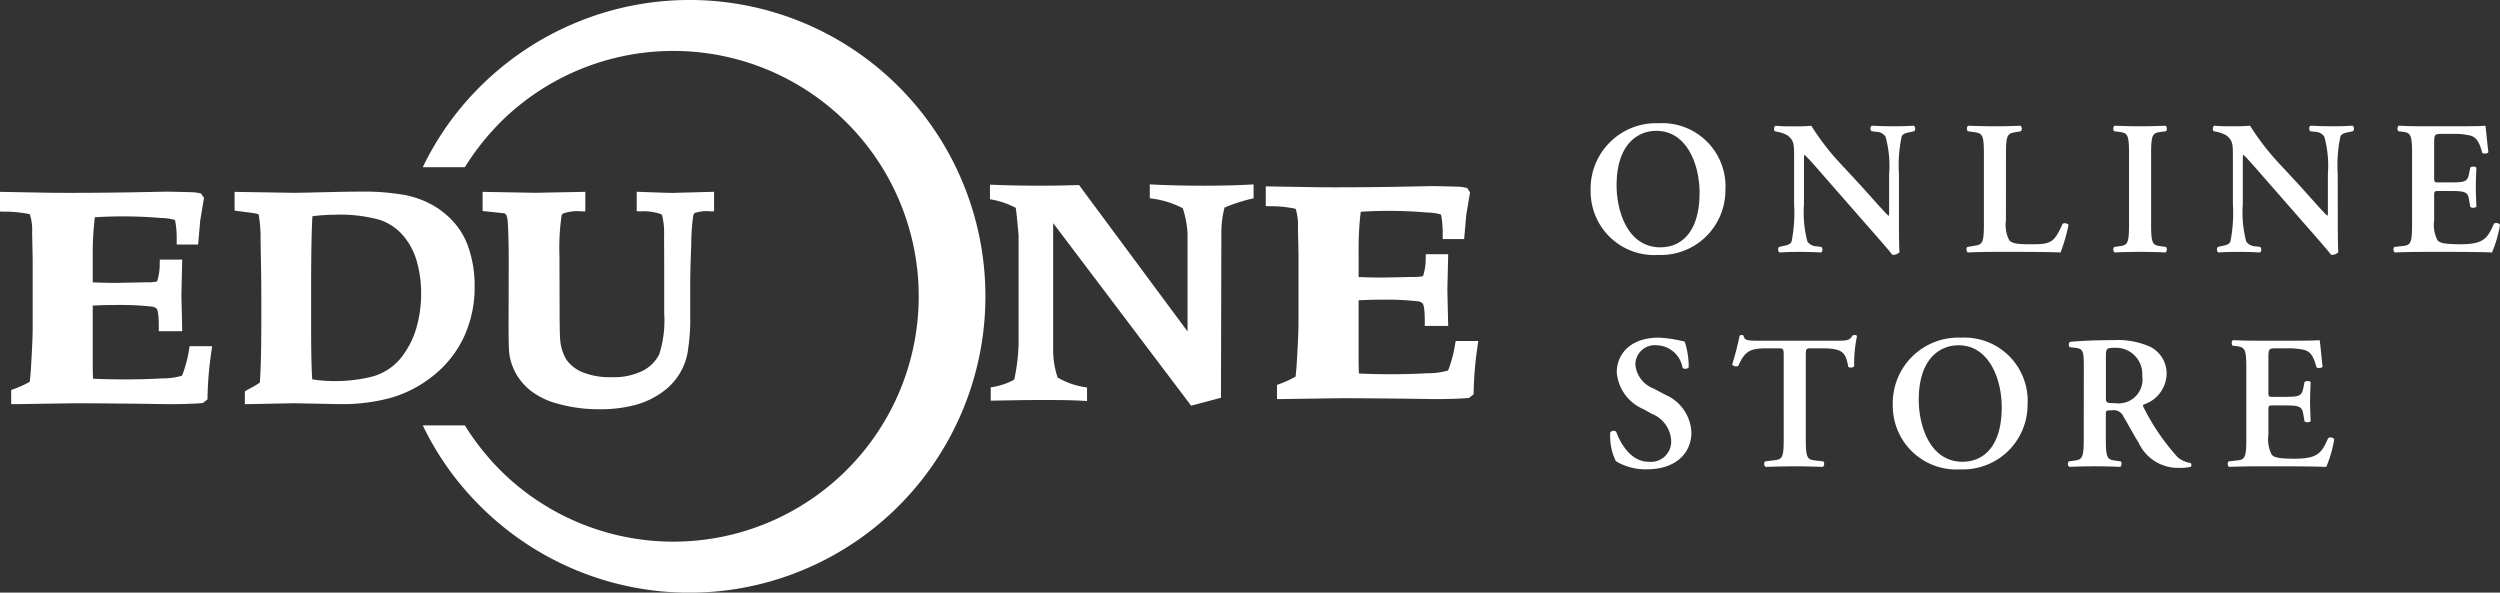 <svg xmlns="http://www.w3.org/2000/svg" xmlns:xlink="http://www.w3.org/1999/xlink" width="168.75" height="40" viewBox="0 0 168.75 40">
  <rect x="0" y="0" width="168.75" height="40" fill="#333333" stroke="none"/>
  <defs>
    <clipPath id="clip-path">
      <rect id="長方形_771" data-name="長方形 771" width="168.75" height="40" fill="none"/>
    </clipPath>
  </defs>
  <g id="グループ_1417" data-name="グループ 1417" clip-path="url(#clip-path)">
    <path id="パス_1231" data-name="パス 1231" d="M109.078,31.142a3.816,3.816,0,0,1-.385-1.953.285.285,0,0,1,.4-.05c.231.654.925,2.029,2.184,2.029a1.368,1.368,0,0,0,1.529-1.375,2.063,2.063,0,0,0-1.311-1.862l-.552-.309a2.965,2.965,0,0,1-1.812-2.479c0-1.271.951-2.351,2.827-2.351a8.518,8.518,0,0,1,1.76.27,5.393,5.393,0,0,1,.269,1.734.311.311,0,0,1-.411.039,1.823,1.823,0,0,0-1.734-1.529,1.309,1.309,0,0,0-1.452,1.349,1.907,1.907,0,0,0,1.221,1.567l.8.424a2.906,2.906,0,0,1,1.759,2.531c0,1.464-1.117,2.5-2.98,2.5a3.874,3.874,0,0,1-2.107-.54" fill="#fff"/>
    <path id="パス_1232" data-name="パス 1232" d="M120.4,24.077c0-.54-.013-.565-.347-.565h-.719c-1.182,0-1.529.141-2,1.182a.321.321,0,0,1-.411-.091c.218-.693.411-1.49.5-1.939a.161.161,0,0,1,.141-.052.154.154,0,0,1,.129.052c.064.321.243.334,1.117.334h5.241c.63,0,.823-.039.977-.334a.362.362,0,0,1,.154-.052.2.2,0,0,1,.167.065,8.974,8.974,0,0,0-.193,2.042.307.307,0,0,1-.4.039c-.167-1-.411-1.246-1.786-1.246h-.732c-.334,0-.347.025-.347.565v5.55c0,1.361.116,1.4.72,1.464l.462.052a.275.275,0,0,1-.026.373c-.745-.027-1.323-.039-1.888-.039s-1.169.012-1.991.039a.277.277,0,0,1-.026-.373l.54-.065c.6-.076.719-.09.719-1.451Z" fill="#fff"/>
    <path id="パス_1233" data-name="パス 1233" d="M136.859,27.263a4.357,4.357,0,0,1-4.522,4.419,4.291,4.291,0,0,1-4.573-4.329,4.423,4.423,0,0,1,4.6-4.561,4.269,4.269,0,0,1,4.5,4.471m-7.348-.283c0,1.773.758,4.188,2.955,4.188,1.464,0,2.646-1.092,2.646-3.674,0-1.94-.873-4.188-2.916-4.188-1.284,0-2.685.937-2.685,3.674" fill="#fff"/>
    <path id="パス_1234" data-name="パス 1234" d="M140.658,24.925c0-1.233-.013-1.387-.617-1.452l-.333-.038a.258.258,0,0,1,.012-.36c.81-.077,1.9-.116,2.955-.116a5.38,5.38,0,0,1,2.441.438,2.015,2.015,0,0,1,1.13,1.875,2.222,2.222,0,0,1-1.541,2.03c-.077.038-.052.141,0,.218a14.929,14.929,0,0,0,2.273,3.328,1.655,1.655,0,0,0,.887.4.232.232,0,0,1,.026.257,3.515,3.515,0,0,1-.848.077,2.917,2.917,0,0,1-2.685-1.7c-.347-.54-.707-1.246-1.015-1.747a.719.719,0,0,0-.8-.437c-.386,0-.4.013-.4.283v1.644c0,1.362.116,1.4.719,1.478l.284.038a.276.276,0,0,1-.027.373c-.565-.027-1.143-.039-1.708-.039s-1.143.012-1.735.039a.253.253,0,0,1-.025-.373l.282-.038c.6-.078.72-.116.72-1.478Zm1.49,1.85c0,.411,0,.437.617.437a1.612,1.612,0,0,0,1.837-1.838,1.775,1.775,0,0,0-1.773-1.9c-.668,0-.681.039-.681.63Z" fill="#fff"/>
    <path id="パス_1235" data-name="パス 1235" d="M151.627,24.848c0-1.362-.116-1.413-.719-1.49l-.206-.026c-.09-.09-.078-.321.025-.373.489.027,1.092.039,1.658.039h2.453c.822,0,1.568-.012,1.735-.039.051.219.128,1.234.205,1.786-.051.1-.308.129-.411.052-.205-.745-.4-1.054-.81-1.17a4.389,4.389,0,0,0-1.027-.115h-.861c-.552,0-.552.026-.552.758v2.171c0,.334.013.347.309.347h.616c1.118,0,1.31-.013,1.426-.565l.089-.437c.1-.09.348-.09.412.013-.013.346-.039.809-.039,1.284s.026.938.039,1.35a.369.369,0,0,1-.412.012l-.089-.514c-.09-.539-.308-.565-1.426-.565h-.616c-.3,0-.309.026-.309.347v1.631a2.28,2.28,0,0,0,.218,1.336c.154.18.373.27,1.452.283,1.632.013,1.914-.347,2.363-1.387a.3.3,0,0,1,.412.077,8.282,8.282,0,0,1-.539,1.863c-.566-.027-1.671-.039-3.174-.039h-1.464c-.566,0-1.35.012-1.927.039a.275.275,0,0,1-.026-.373l.476-.052c.6-.064.719-.1.719-1.464Z" fill="#fff"/>
    <path id="パス_1236" data-name="パス 1236" d="M116.463,12.789a4.357,4.357,0,0,1-4.522,4.419,4.291,4.291,0,0,1-4.573-4.329,4.423,4.423,0,0,1,4.6-4.561,4.269,4.269,0,0,1,4.5,4.471m-7.348-.283c0,1.773.758,4.188,2.955,4.188,1.464,0,2.646-1.092,2.646-3.674,0-1.94-.873-4.188-2.916-4.188-1.284,0-2.685.937-2.685,3.674" fill="#fff"/>
    <path id="パス_1237" data-name="パス 1237" d="M128.179,14.818c0,.385,0,1.9.038,2.2a.587.587,0,0,1-.488.181c-.2-.27-.526-.643-1.451-1.7l-3.006-3.43c-.823-.951-1.247-1.426-1.465-1.619-.039,0-.039.141-.039.822v2.505A7.82,7.82,0,0,0,122,16.308a.81.81,0,0,0,.656.322l.283.038c.115.09.1.334-.026.373-.476-.027-.976-.039-1.465-.039-.539,0-.886.012-1.336.039a.264.264,0,0,1-.025-.373l.282-.065c.244-.051.475-.089.565-.3a10.058,10.058,0,0,0,.167-2.531V10.733c0-1,.013-1.208-.423-1.581A2.111,2.111,0,0,0,120,8.9l-.192-.038c-.09-.077-.077-.334.051-.373.489.052,1.2.039,1.516.039.27,0,.578-.012.886-.039a17.068,17.068,0,0,0,2.069,2.66l1.285,1.387c.539.591,1.734,1.953,1.862,2.03.039-.038.039-.1.039-.308V11.748a7.4,7.4,0,0,0-.244-2.531.783.783,0,0,0-.643-.322l-.295-.038c-.116-.089-.1-.334.026-.373.5.027.976.039,1.477.039.553,0,.887-.012,1.349-.039a.264.264,0,0,1,.026.373l-.3.065c-.244.051-.463.089-.552.3a9.35,9.35,0,0,0-.18,2.531Z" fill="#fff"/>
    <path id="パス_1238" data-name="パス 1238" d="M135.4,14.883a2.266,2.266,0,0,0,.218,1.323c.154.18.36.283,1.388.283,1.426,0,1.631-.064,2.222-1.388a.343.343,0,0,1,.4.077,12.181,12.181,0,0,1-.539,1.863c-.54-.026-1.645-.039-3.083-.039H134.67c-.654,0-1.3.013-1.836.039-.1-.051-.142-.308-.026-.373l.385-.064c.6-.1.72-.115.72-1.452V10.374c0-1.337-.116-1.375-.72-1.465l-.359-.051c-.091-.065-.091-.322.025-.373.643.026,1.22.039,1.811.039.566,0,1.144-.013,1.709-.039a.254.254,0,0,1,.026.373l-.283.051c-.6.1-.719.128-.719,1.465Z" fill="#fff"/>
    <path id="パス_1239" data-name="パス 1239" d="M145.2,15.152c0,1.362.115,1.4.719,1.478l.283.038a.275.275,0,0,1-.026.373c-.565-.027-1.143-.039-1.709-.039s-1.168.012-1.734.039a.276.276,0,0,1-.025-.373l.282-.038c.6-.078.72-.116.72-1.478V10.373c0-1.362-.116-1.4-.72-1.478l-.282-.038a.276.276,0,0,1,.025-.373c.566.027,1.143.039,1.734.039.566,0,1.144-.012,1.709-.039a.275.275,0,0,1,.026.373l-.283.038c-.6.078-.719.116-.719,1.478Z" fill="#fff"/>
    <path id="パス_1240" data-name="パス 1240" d="M157.8,14.818c0,.385,0,1.9.038,2.2a.587.587,0,0,1-.488.181c-.205-.27-.526-.643-1.451-1.7l-3.006-3.43c-.823-.951-1.247-1.426-1.465-1.619-.039,0-.039.141-.039.822v2.505a7.821,7.821,0,0,0,.231,2.531.81.81,0,0,0,.656.322l.283.038c.115.09.1.334-.026.373-.476-.027-.976-.039-1.465-.039-.539,0-.886.012-1.336.039a.265.265,0,0,1-.025-.373l.282-.065c.244-.051.475-.089.565-.3a10.058,10.058,0,0,0,.167-2.531V10.733c0-1,.013-1.208-.423-1.581a2.111,2.111,0,0,0-.682-.257l-.192-.038c-.09-.077-.077-.334.051-.373.489.052,1.195.039,1.516.039.27,0,.578-.012.886-.039a17.068,17.068,0,0,0,2.069,2.66l1.285,1.387c.539.591,1.734,1.953,1.862,2.03.039-.038.039-.1.039-.308V11.748a7.4,7.4,0,0,0-.244-2.531.783.783,0,0,0-.643-.322l-.295-.038c-.116-.089-.1-.334.026-.373.5.027.976.039,1.477.039.553,0,.887-.012,1.349-.039a.265.265,0,0,1,.026.373l-.3.065c-.244.051-.463.089-.552.3a9.35,9.35,0,0,0-.18,2.531Z" fill="#fff"/>
    <path id="パス_1241" data-name="パス 1241" d="M162.815,10.373c0-1.362-.116-1.413-.719-1.49l-.206-.026a.275.275,0,0,1,.026-.373c.488.027,1.091.039,1.657.039h2.454c.822,0,1.567-.012,1.734-.039.051.219.128,1.234.205,1.786-.051.1-.308.129-.411.052-.2-.745-.4-1.054-.809-1.17a4.4,4.4,0,0,0-1.028-.115h-.861c-.552,0-.552.026-.552.758v2.171c0,.334.013.347.309.347h.616c1.118,0,1.311-.013,1.426-.565l.09-.438c.1-.089.347-.089.411.014-.013.346-.039.809-.039,1.284s.026.938.039,1.35a.368.368,0,0,1-.411.012l-.09-.514c-.09-.539-.308-.565-1.426-.565h-.616c-.3,0-.309.026-.309.347v1.631a2.288,2.288,0,0,0,.218,1.336c.154.18.373.27,1.452.283,1.632.013,1.914-.347,2.364-1.387a.3.3,0,0,1,.411.077,8.282,8.282,0,0,1-.539,1.863c-.566-.027-1.67-.039-3.174-.039h-1.464c-.566,0-1.349.012-1.927.039a.275.275,0,0,1-.026-.373l.476-.052c.6-.064.719-.1.719-1.464Z" fill="#fff"/>
    <path id="パス_1242" data-name="パス 1242" d="M98.223,23.212a8.514,8.514,0,0,1-.452,1.73.2.2,0,0,1-.054.075,4.667,4.667,0,0,1-1.319.173c-.759.046-1.6.069-2.49.069-.822,0-1.553-.016-2.179-.047-.015-.284-.023-.61-.023-.974V20.271c.481-.028,1.073-.044,1.762-.044a18.492,18.492,0,0,1,2.191.107.559.559,0,0,1,.374.152c.036.046.15.276.139,1.264l0,.25h1.581l-.056-2.41.056-2.43H96.242l-.007.239a3.861,3.861,0,0,1-.156,1.168.16.16,0,0,1-.057.08,3.006,3.006,0,0,1-.7.047c-1.194.028-1.887.04-2.079.04-.529,0-1.045-.012-1.536-.036V16.9a19.92,19.92,0,0,1,.144-2.608,30.828,30.828,0,0,1,4.486.052,3.751,3.751,0,0,1,.9.125.14.14,0,0,1,.042.061,6.586,6.586,0,0,1,.1,1.365l.005.242h1.446l.143-1.632.255-1.524-.2-.294-.1-.02a2.491,2.491,0,0,0-.456-.064h0c-.922-.026-1.535-.04-1.843-.04h0l-2.547.05c-1.394.019-2.681.03-3.826.03-.526,0-1.078,0-1.653-.01l-3.164-.053V13.91l.237.01a8.139,8.139,0,0,1,1.727.162.158.158,0,0,1,.064.038,3.765,3.765,0,0,1,.144,1.252q.038,1.668.038,1.926v4.455c0,.508-.034,1.337-.1,2.462-.029.532-.064.938-.1,1.207a6.987,6.987,0,0,1-1.091.5l-.161.059v.957l.25,0c2.541-.039,3.99-.059,4.19-.059q1.13,0,4.114.029l2.025.03c.992,0,1.768-.024,2.307-.071l.073-.006.315-.249v-.119a23.865,23.865,0,0,1,.274-3.194l.04-.281H98.261Z" fill="#fff"/>
    <path id="パス_1243" data-name="パス 1243" d="M82.415,26.847l-2.013.537L71.089,15.06v8.7a5.847,5.847,0,0,0,.3,1.722,5.191,5.191,0,0,0,1.986.671v.917C72.324,27,71.357,27,70.257,27c-.993,0-1.959.022-3.382.045v-.9a4.65,4.65,0,0,0,1.584-.515,12.71,12.71,0,0,0,.295-2.415V15.888c-.054-.627-.107-1.253-.188-1.857a5.628,5.628,0,0,0-1.744-.581v-.985c1.019.045,2.147.068,3.167.068.724,0,1.556,0,2.844-.045l7.327,9.886V15.8a6.69,6.69,0,0,0-.322-1.744,6.252,6.252,0,0,0-2.227-.671v-.94c1.207.067,2.549.09,3.623.09,1.1,0,2.416-.023,3.382-.09v.94a11.609,11.609,0,0,0-1.959.626,6.714,6.714,0,0,0-.215,1.677Z" fill="#fff"/>
    <path id="パス_1244" data-name="パス 1244" d="M64.916,12.156A19.962,19.962,0,0,0,38.412,1.73,20.046,20.046,0,0,0,32.12,6.139a19.611,19.611,0,0,0-3.581,5.145h2.839a17.1,17.1,0,0,1,2.63-3.257,16.562,16.562,0,1,1,0,23.946,17.065,17.065,0,0,1-2.63-3.257H28.539a19.6,19.6,0,0,0,3.581,5.145,19.975,19.975,0,0,0,28.274.553,20.029,20.029,0,0,0,4.522-22.258" fill="#fff"/>
    <path id="パス_1245" data-name="パス 1245" d="M12.766,23.565a8.522,8.522,0,0,1-.451,1.728c-.032.058-.052.073-.055.074a4.639,4.639,0,0,1-1.317.173c-.757.046-1.593.069-2.486.069-.82,0-1.55-.016-2.175-.047-.015-.284-.023-.61-.023-.972V20.628c.481-.029,1.071-.043,1.76-.043a18.46,18.46,0,0,1,2.187.106.572.572,0,0,1,.374.151c.035.047.149.277.138,1.263l0,.249H12.3l-.056-2.405.056-2.427H10.788l-.007.239a3.858,3.858,0,0,1-.156,1.167.163.163,0,0,1-.056.079,3.106,3.106,0,0,1-.7.047q-1.79.04-2.076.04c-.529,0-1.044-.012-1.534-.037V17.264a19.849,19.849,0,0,1,.144-2.6,30.871,30.871,0,0,1,4.479.051,3.849,3.849,0,0,1,.9.124.132.132,0,0,1,.042.063,6.384,6.384,0,0,1,.1,1.362l.005.241h1.444l.143-1.629.255-1.521-.2-.293-.1-.02a2.52,2.52,0,0,0-.455-.065h0c-.921-.026-1.533-.039-1.84-.039h0l-2.543.049c-1.392.02-2.678.03-3.821.03-.525,0-1.076,0-1.65-.01L0,12.95v1.328l.236.009a8.348,8.348,0,0,1,1.725.161.156.156,0,0,1,.063.039,3.688,3.688,0,0,1,.145,1.25q.038,1.666.037,1.922v4.449c0,.507-.033,1.334-.1,2.458-.029.531-.064.936-.1,1.206a6.918,6.918,0,0,1-1.089.494l-.162.06v.955l.25,0c2.537-.039,3.984-.06,4.183-.06q1.128,0,4.109.03l2.022.03c.99,0,1.764-.024,2.3-.07l.074-.007.314-.248v-.119a23.787,23.787,0,0,1,.274-3.189l.039-.28H12.8Z" fill="#fff"/>
    <path id="パス_1246" data-name="パス 1246" d="M30.656,15.027a5.609,5.609,0,0,0-1.422-1.164,6.318,6.318,0,0,0-1.968-.711,15.976,15.976,0,0,0-2.936-.217q-.787,0-2.1.03c-1.192.032-2.016.049-2.445.049l-3.95-.063v1.268l.216.027c.908.113,1.187.157,1.26.174a.3.3,0,0,1,.138.055.1.1,0,0,1,.015.024,9.353,9.353,0,0,1,.124,1.722c.034,1.677.051,2.963.051,3.821v1.621c0,1.883-.034,3.282-.1,4.164-.183.122-.382.241-.593.354-.142.076-.241.131-.3.166l-.118.072v.863l3.33-.064,3.032.06a12.567,12.567,0,0,0,3.587-.451,8.282,8.282,0,0,0,2.788-1.482A7.3,7.3,0,0,0,31.3,22.778a7.965,7.965,0,0,0,.737-3.477,7.827,7.827,0,0,0-.495-2.818,4.969,4.969,0,0,0-.885-1.456m-2.231,4.748a8.378,8.378,0,0,1-.287,2.238,5.781,5.781,0,0,1-.8,1.764,3.774,3.774,0,0,1-2.332,1.672,10.4,10.4,0,0,1-3.93.159C21.026,24.936,21,23.7,21,21.94V19.666c0-2.4.03-4.1.088-5.071a12.543,12.543,0,0,1,1.5-.1,10.031,10.031,0,0,1,3.038.342,3.609,3.609,0,0,1,1.595,1.074,4.593,4.593,0,0,1,.918,1.751,7.78,7.78,0,0,1,.287,2.113" fill="#fff"/>
    <path id="パス_1247" data-name="パス 1247" d="M46.589,21.6V19.281c0-.681.024-1.622.071-2.8a13.392,13.392,0,0,1,.135-1.932.4.4,0,0,1,.093-.171,2.592,2.592,0,0,1,1.065-.112H48.2v-1.32l-2.521.066c-.117.007-.2.01-.262.01-.229,0-.963-.023-2.182-.069l-.256-.01v1.316l.24.007a3.808,3.808,0,0,1,1.366.173.223.223,0,0,1,.116.114,5.348,5.348,0,0,1,.123,1.408c.006.387.01,1.457.01,3.179v2.017a7.477,7.477,0,0,1-.333,2.752,2.529,2.529,0,0,1-1.1,1.111,4.419,4.419,0,0,1-2.138.439,4.87,4.87,0,0,1-1.934-.331A2.475,2.475,0,0,1,38.25,24.3a2.973,2.973,0,0,1-.437-1.383c-.026-.273-.04-1.017-.04-2.213l-.01-3.448A15.321,15.321,0,0,1,37.9,14.6.271.271,0,0,1,38,14.417a2.832,2.832,0,0,1,1.263-.149h.247v-1.32l-3.371.066-3.563-.064v1.293l1.477.155a.49.49,0,0,1,.126.123,1.666,1.666,0,0,1,.1.542c.04.732.06,1.565.06,2.478l-.01,4.409c0,1.064.018,1.7.053,1.948a3.751,3.751,0,0,0,.424,1.276,3.838,3.838,0,0,0,1.012,1.194,4.967,4.967,0,0,0,1.683.84,10.269,10.269,0,0,0,2.965.416,9.111,9.111,0,0,0,2.4-.286,5.473,5.473,0,0,0,1.825-.86,4.165,4.165,0,0,0,1.768-3,13.55,13.55,0,0,0,.135-1.873" fill="#fff"/>
  </g>
</svg>
